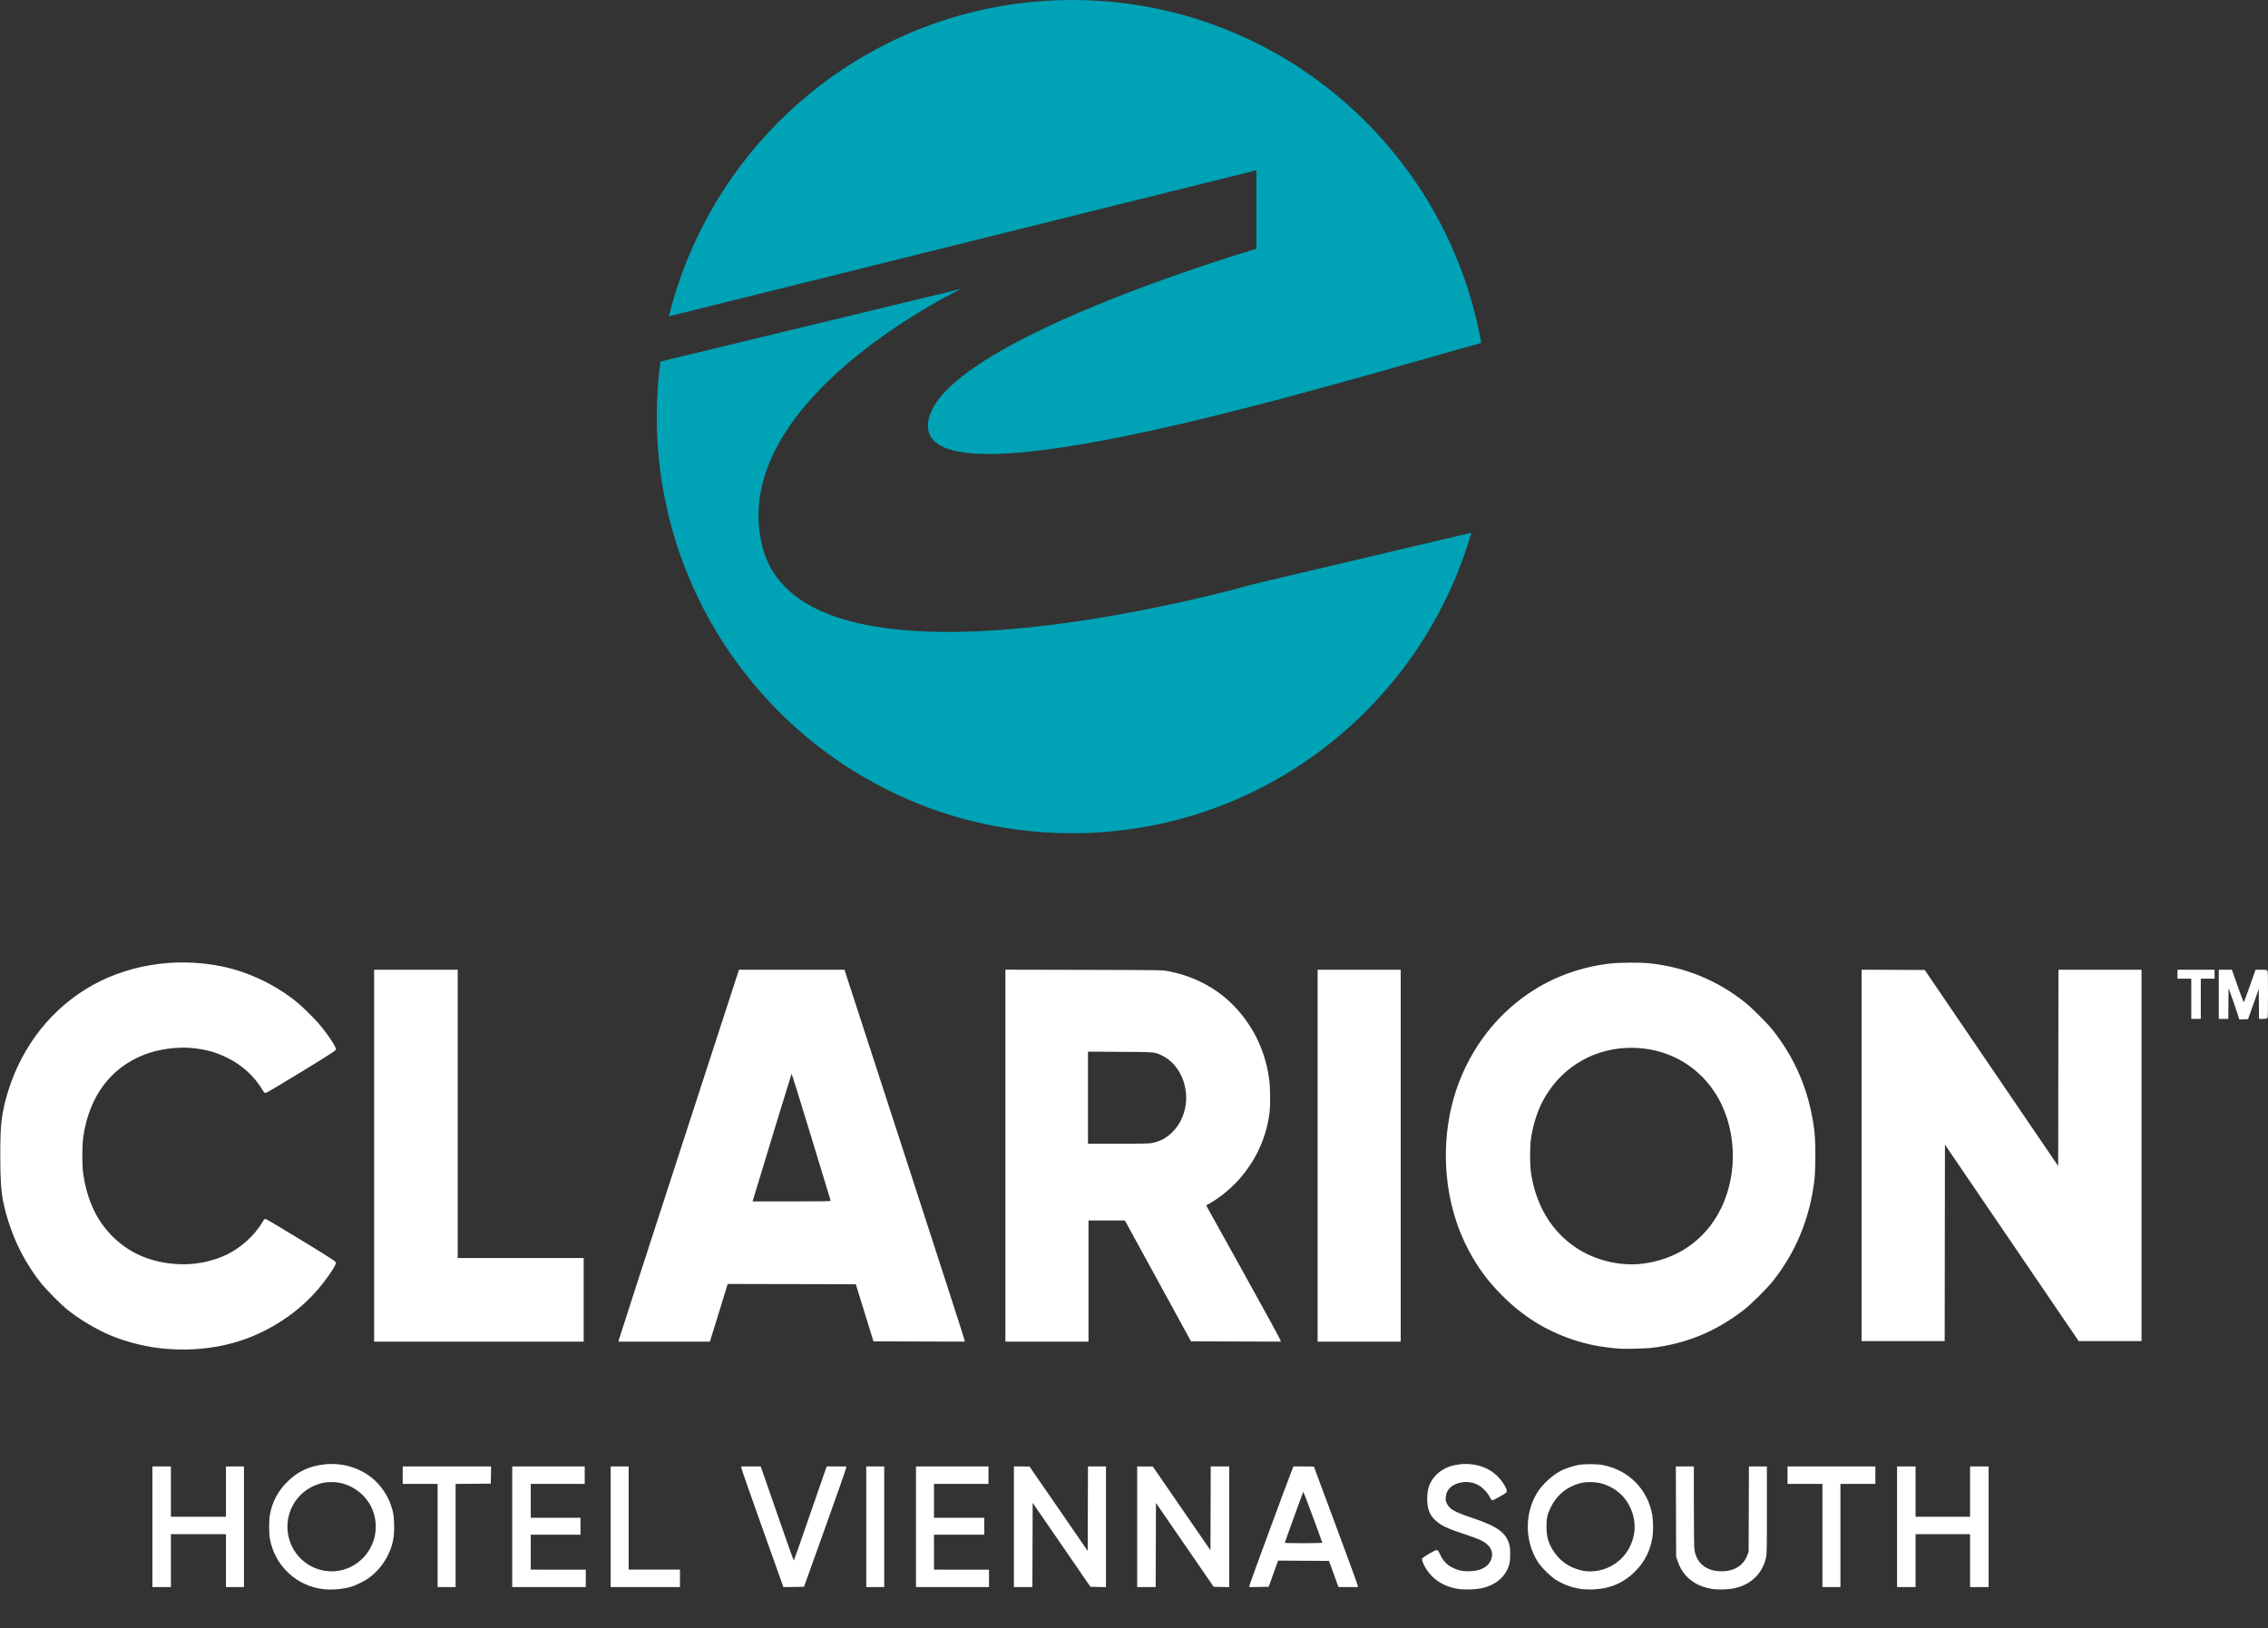 <svg width="2857.333" height="2052" viewBox="0 0 2857.333 2052" xmlns="http://www.w3.org/2000/svg"><rect x="0" y="0" width="2857.333" height="2052" fill="#333333" stroke="none"/><path d="M408.147 2002.662c-34.476-3.605-62.228-29.644-68.205-63.995-1.121-6.445-1.12-22.906.004-29.334 2.89-16.543 10.263-30.513 22.34-42.333 13.44-13.152 28.256-19.9 47.755-21.752 26.857-2.55 53.212 8.037 69.09 27.752 7.648 9.495 12.308 18.697 15.348 30.3 1.321 5.042 1.74 8.591 2.011 17.058.53 16.567-1.65 27.39-8.088 40.142-5.465 10.826-13.568 20.467-23.402 27.845-4.673 3.506-15.51 9.002-21.575 10.942-9.81 3.138-24.295 4.524-35.278 3.375zm19.853-23.45c26.102-4.947 45.433-28.439 45.433-55.212 0-25.479-16.24-46.91-41.235-54.416-7.916-2.376-19.792-2.522-27.865-.34-32.963 8.909-50.597 43.518-38.35 75.272 9.623 24.957 35.883 39.647 62.017 34.695zm1411.675 23.429c-21.906-2.492-38.991-14.58-46.91-33.19-.832-1.953-1.419-4.19-1.305-4.97.249-1.712 15.894-11.07 18.54-11.09 1.446-.012 2.044.78 4.526 5.99 3.647 7.658 8.577 12.79 15.569 16.204 7.003 3.42 11.75 4.49 19.905 4.49 13.654 0 23.506-4.531 27.656-12.72 5.298-10.457.733-20.265-12.368-26.572-3.092-1.489-11.771-4.709-19.288-7.156-22.2-7.227-30.362-11.053-37.44-17.55-7.402-6.794-10.457-14.673-10.522-27.137-.068-13.106 3.523-22.572 11.587-30.542 7.472-7.385 17.256-11.747 29.386-13.1 19.265-2.148 37.152 3.821 48.817 16.291 5.36 5.73 10.34 13.79 10.433 16.889.072 2.381.019 2.428-8.261 7.275-4.583 2.683-8.933 4.885-9.667 4.894-.978.01-1.95-1.182-3.653-4.483-2.967-5.752-9.67-12.514-14.925-15.056-6.211-3.005-13.007-4.139-19.331-3.226-12.552 1.812-20.214 8.697-20.938 18.814-.288 4.028-.107 5.051 1.468 8.27 3.408 6.967 9.057 10.147 31.42 17.692 32.55 10.981 43.202 18.744 47.298 34.47 1.323 5.078 1.314 18.002-.016 23.232-4.09 16.091-16.97 27.357-35.701 31.226-6.342 1.31-19.422 1.835-26.28 1.055zm154.472.02c-11.44-1.195-23.326-5.281-33.383-11.474-7.747-4.77-19.181-16.204-23.951-23.95-16.004-25.992-16.044-60.515-.101-86.29 6.505-10.518 19.214-22.172 30.288-27.776 5.138-2.6 14.352-5.669 20.817-6.932 8.466-1.656 24.456-1.533 32.85.25 32.073 6.819 55.444 30.914 60.923 62.812 1.352 7.87 1.39 21.391.082 28.892-2.817 16.156-9.469 29.404-20.569 40.966-14.572 15.179-31.929 22.84-53.835 23.76-4.18.176-10.086.06-13.121-.257zm19.475-23.429c12.587-2.127 25.406-9.827 33.427-20.078 15.94-20.372 16.454-47.602 1.302-68.821-7.016-9.824-17.27-16.88-30.153-20.749-7.885-2.368-19.77-2.52-27.865-.356-16.218 4.334-29.11 14.893-36.35 29.772-4.716 9.693-5.598 13.558-5.626 24.666-.031 11.998 2.007 19.864 7.483 28.891 7.475 12.322 17.322 20.294 30.507 24.699 9.66 3.226 16.81 3.745 27.275 1.976zm146.045 23.45c-13.522-1.618-24.519-6.44-33.062-14.5-5.74-5.414-9.867-11.957-12.732-20.182l-2.206-6.334-.188-56.833-.188-56.833H2134l.023 50.5c.018 39.383.221 51.61.923 55.546 2.926 16.4 15.327 25.985 33.72 26.062 10.395.043 19.219-3.053 25.268-8.865 3.37-3.239 5.349-6.309 7.461-11.577l1.605-4 .189-53.833.189-53.833H2226v55.166c0 53.147-.054 55.374-1.36 60.817-4.695 19.59-19.335 33.358-39.97 37.592-6.26 1.284-18.853 1.842-25 1.107zM192 1924v-76h23.333v63.333h69.334V1848h22.666v152h-22.666v-66.667h-69.334V2000H192zm359.333 11v-65h-44v-22H618.7l-.184 10.833-.183 10.834-22.166.175-22.167.176V2000h-22.667zm94-11v-76h91.334v22h-68v42.667h62.666V1934h-62.666v44H738v22h-92.667zm124 0v-76H792v130h64.667v22h-87.334zm191.167 1.814c-14.575-40.816-26.5-75.021-26.5-76.012V1848h24.42l20.61 59.333c11.336 32.634 20.78 59.334 20.986 59.334.207 0 8.282-22.875 17.944-50.834 9.663-27.958 18.91-54.658 20.551-59.333l2.983-8.5H1066l-.01 1.833c0 1.009-11.954 35.134-26.556 75.834l-26.55 74-12.944.179-12.943.179zm130.833-1.814v-76H1114v152h-22.667zm62.667 0v-76h91.333v22h-68.666v42.667H1240V1934h-63.333v44H1246v22h-92zm123.333 0v-76l9.834.01 9.833.01 36.667 53.202 36.666 53.202.17-53.211.172-53.211h22.659v152.035l-9.759-.184-9.758-.185-36.409-52.885-36.408-52.886-.17 53.052-.171 53.053h-23.326zm155.334 0v-76l9.833.026 9.833.026 36.334 52.768 36.333 52.768.17-52.794.171-52.793h23.326v152.035l-9.805-.184-9.805-.185-36.362-52.831-36.362-52.831-.17 52.998-.171 52.998h-23.325zM1574 1998.277c0-1.293 47.602-130.396 54.488-147.777l.99-2.5h12.928c7.11 0 12.927.109 12.927.241 0 .133 12.45 33.632 27.667 74.442 15.217 40.81 27.667 74.9 27.667 75.758V2000h-24.377l-5.99-16.5-5.99-16.5-32.048-.173-32.048-.173-5.94 16.506-5.94 16.507-12.167.181-12.167.182zm91.889-54.245c-6.014-17.187-23.667-64.49-23.943-64.161-.44.526-23.28 63.657-23.28 64.347 0 .247 10.676.449 23.723.449 14.738 0 23.638-.24 23.5-.635zm630.11-9.032v-65h-44v-22h110.668v22h-44v130H2296zm94-11v-76h23.334v63.333H2482V1848h23.333v152H2482v-66.667h-68.667V2000H2390zM211.074 1699.91c-22.91-1.642-48.637-7.65-70.073-16.368-18.134-7.374-39.733-20.064-55.345-32.516-8.857-7.065-26.64-24.914-33.899-34.026-23.402-29.377-39.712-64.493-47.78-102.877-2.568-12.212-3.646-29.284-3.63-57.456.022-36.66 1.21-49.265 6.6-70.055 15.493-59.75 51.35-109.369 101.387-140.301 48.745-30.133 111.612-40.646 170.858-28.574 34.09 6.947 69.117 23.77 96.065 46.14 6.321 5.248 20.694 19.488 26.39 26.146 10.997 12.855 21.939 29.265 21.57 32.348-.192 1.598-4.977 4.714-43.55 28.355-26.086 15.988-44 26.569-45.01 26.583-1.345.02-2.13-.737-3.952-3.809-10.072-16.978-25.454-31.124-43.704-40.192-14.96-7.433-27.627-10.95-45.667-12.68-18.061-1.73-41.892 1.6-59.16 8.27-42.994 16.604-69.937 52.892-77.293 104.102-1.553 10.817-1.551 36.288.004 46.537 4.915 32.38 16.215 57.102 35.043 76.669 22.28 23.152 50.921 35.43 86.073 36.898 20.334.848 41.747-3.486 59.638-12.073 17.816-8.551 35.355-24.472 44.851-40.712 1.835-3.137 2.894-4.297 3.934-4.306.782-.01 21.032 11.99 45 26.662 39.268 24.037 43.596 26.855 43.773 28.5.39 3.627-13.635 23.76-26.433 37.941-26.584 29.458-64.284 52.567-103.124 63.212-26.183 7.176-53.37 9.672-82.566 7.581zm1829.927-.303c-23.39-1.786-41.821-5.395-60.846-11.913-33.49-11.475-61.217-28.824-86.88-54.36-19.102-19.008-31.314-35.51-43.66-59-25.975-49.423-34.408-110.958-23.205-169.334 10.856-56.57 41.442-107.727 85.31-142.684 33.466-26.669 72.643-42.858 116.28-48.05 11.68-1.39 38.563-1.588 50-.369 44.83 4.78 85.495 21.402 120.334 49.184 9.086 7.246 27.634 25.719 34.594 34.455 29.465 36.983 46.889 78.889 52.859 127.13 1.703 13.761 1.703 49.573 0 63.334-5.918 47.822-23.398 90.123-52.202 126.333-7.816 9.827-27.443 29.284-36.917 36.599-35.476 27.39-73.124 42.75-117 47.732-6.355.721-33.042 1.372-38.667.943zm26.86-106.979c44.149-4.809 80.22-29.615 99.793-68.628 23.319-46.48 20.019-106.676-8.15-148.676-23.377-34.854-61.328-54.86-104.17-54.916-44.986-.056-84.886 22.326-107.994 60.583-9.113 15.087-15.228 32.717-18.432 53.144-1.655 10.554-1.646 33.886.016 44.532 6.365 40.738 25.72 72.837 56.323 93.411 23.679 15.919 54.575 23.604 82.613 20.55zM471.333 1456.333V1222h105.334v363.333h158.666v105.334h-264zm308.123 232.723c.116-.886 34.26-106.331 75.877-234.322L931 1222.023l66.478-.011 66.478-.011 2.932 9.166c1.613 5.042 35.673 109.822 75.689 232.844 40.016 123.023 72.756 224.35 72.756 225.17v1.494l-57.446-.17-57.447-.171-11.125-36-11.126-36-80.71-.17-80.71-.169-.94 3.17c-.515 1.743-5.557 18.094-11.202 36.336l-10.264 33.166H779.245zm267.063-175.89c-.16-.458-11.202-36.758-24.538-80.666-13.336-43.91-24.454-79.61-24.707-79.334-.34.371-29.282 95.067-48.288 158l-.856 2.834h49.34c39.182 0 49.28-.172 49.049-.833zm220.148-56.855v-234.357l98.833.232c98.66.23 98.847.234 106.5 1.701 46.136 8.847 83.11 35.032 106.575 75.478 10.571 18.221 17.507 38.97 20.492 61.302 1.329 9.942 1.507 32.69.326 41.666-3.859 29.33-15.044 55.316-33.861 78.667-11.04 13.7-27.499 27.73-41.968 35.776l-4 2.224 46.86 84.333c25.772 46.384 46.87 85.01 46.884 85.837l.025 1.504-56.422-.17-56.422-.17-41.649-76.167-41.648-76.167h-45.859v152.667h-104.666zm184.774-15.919c10.242-1.97 19.008-6.797 26.264-14.46 6.822-7.206 10.793-13.997 13.848-23.689 8.797-27.9-3.349-60.115-27.072-71.81-9.818-4.84-8.289-4.697-53.314-4.94l-40.5-.218v116.058h37.941c29.918 0 38.976-.199 42.833-.94zM1660 1456.333V1222h104.667v468.667H1660zm685.333-.338V1221.99l39.76.171 39.76.172 84.073 123.528L2593 1469.388l.168-123.694.169-123.694H2698v468h-79.191l-84.238-123.775-84.238-123.776-.168 123.776-.169 123.775h-104.663zm475.334-172.698c0-.782-2.925-9.699-6.5-19.815l-6.5-18.392-.177 19.455-.177 19.455h-11.98v-62h16.482l7.2 20.36c3.96 11.198 7.408 20.49 7.663 20.647.256.158 3.732-9.001 7.726-20.354l7.263-20.64 6.88-.01c5.082 0 7.13.242 7.834.945.796.797.952 5.721.952 30.048 0 24.327-.156 29.251-.952 30.048-.646.645-2.469.952-5.656.952h-4.704l-.177-18.832-.177-18.831-6.719 18.998-6.718 18.998-5.782.193c-5.517.184-5.781.128-5.781-1.23zm-60-24.63v-25.334h-17.334V1222H2790v11.333h-17.333V1284h-12z" fill="#fff"/><g fill="#00a2b5" fill-rule="evenodd"><path d="M1582.808 214.563v99.002s-413.716 121.049-413.716 223.22c0 104.984 508.42-52.453 697.054-104.608C1822.409 186.475 1608.36 0 1350.853 0 1105.23 0 899.125 169.757 842.73 398.642l740.038-184.079z"/><path d="M1578.113 736.413s-563.942 162.17-617.444-47.144c-47.025-183.92 250.733-325.37 250.733-325.37L832.014 455.65a529.638 529.638 0 00-4.556 69.35c0 289.954 234.332 525.019 523.414 525.019 238.472 0 439.645-159.972 502.794-378.695z"/></g></svg>